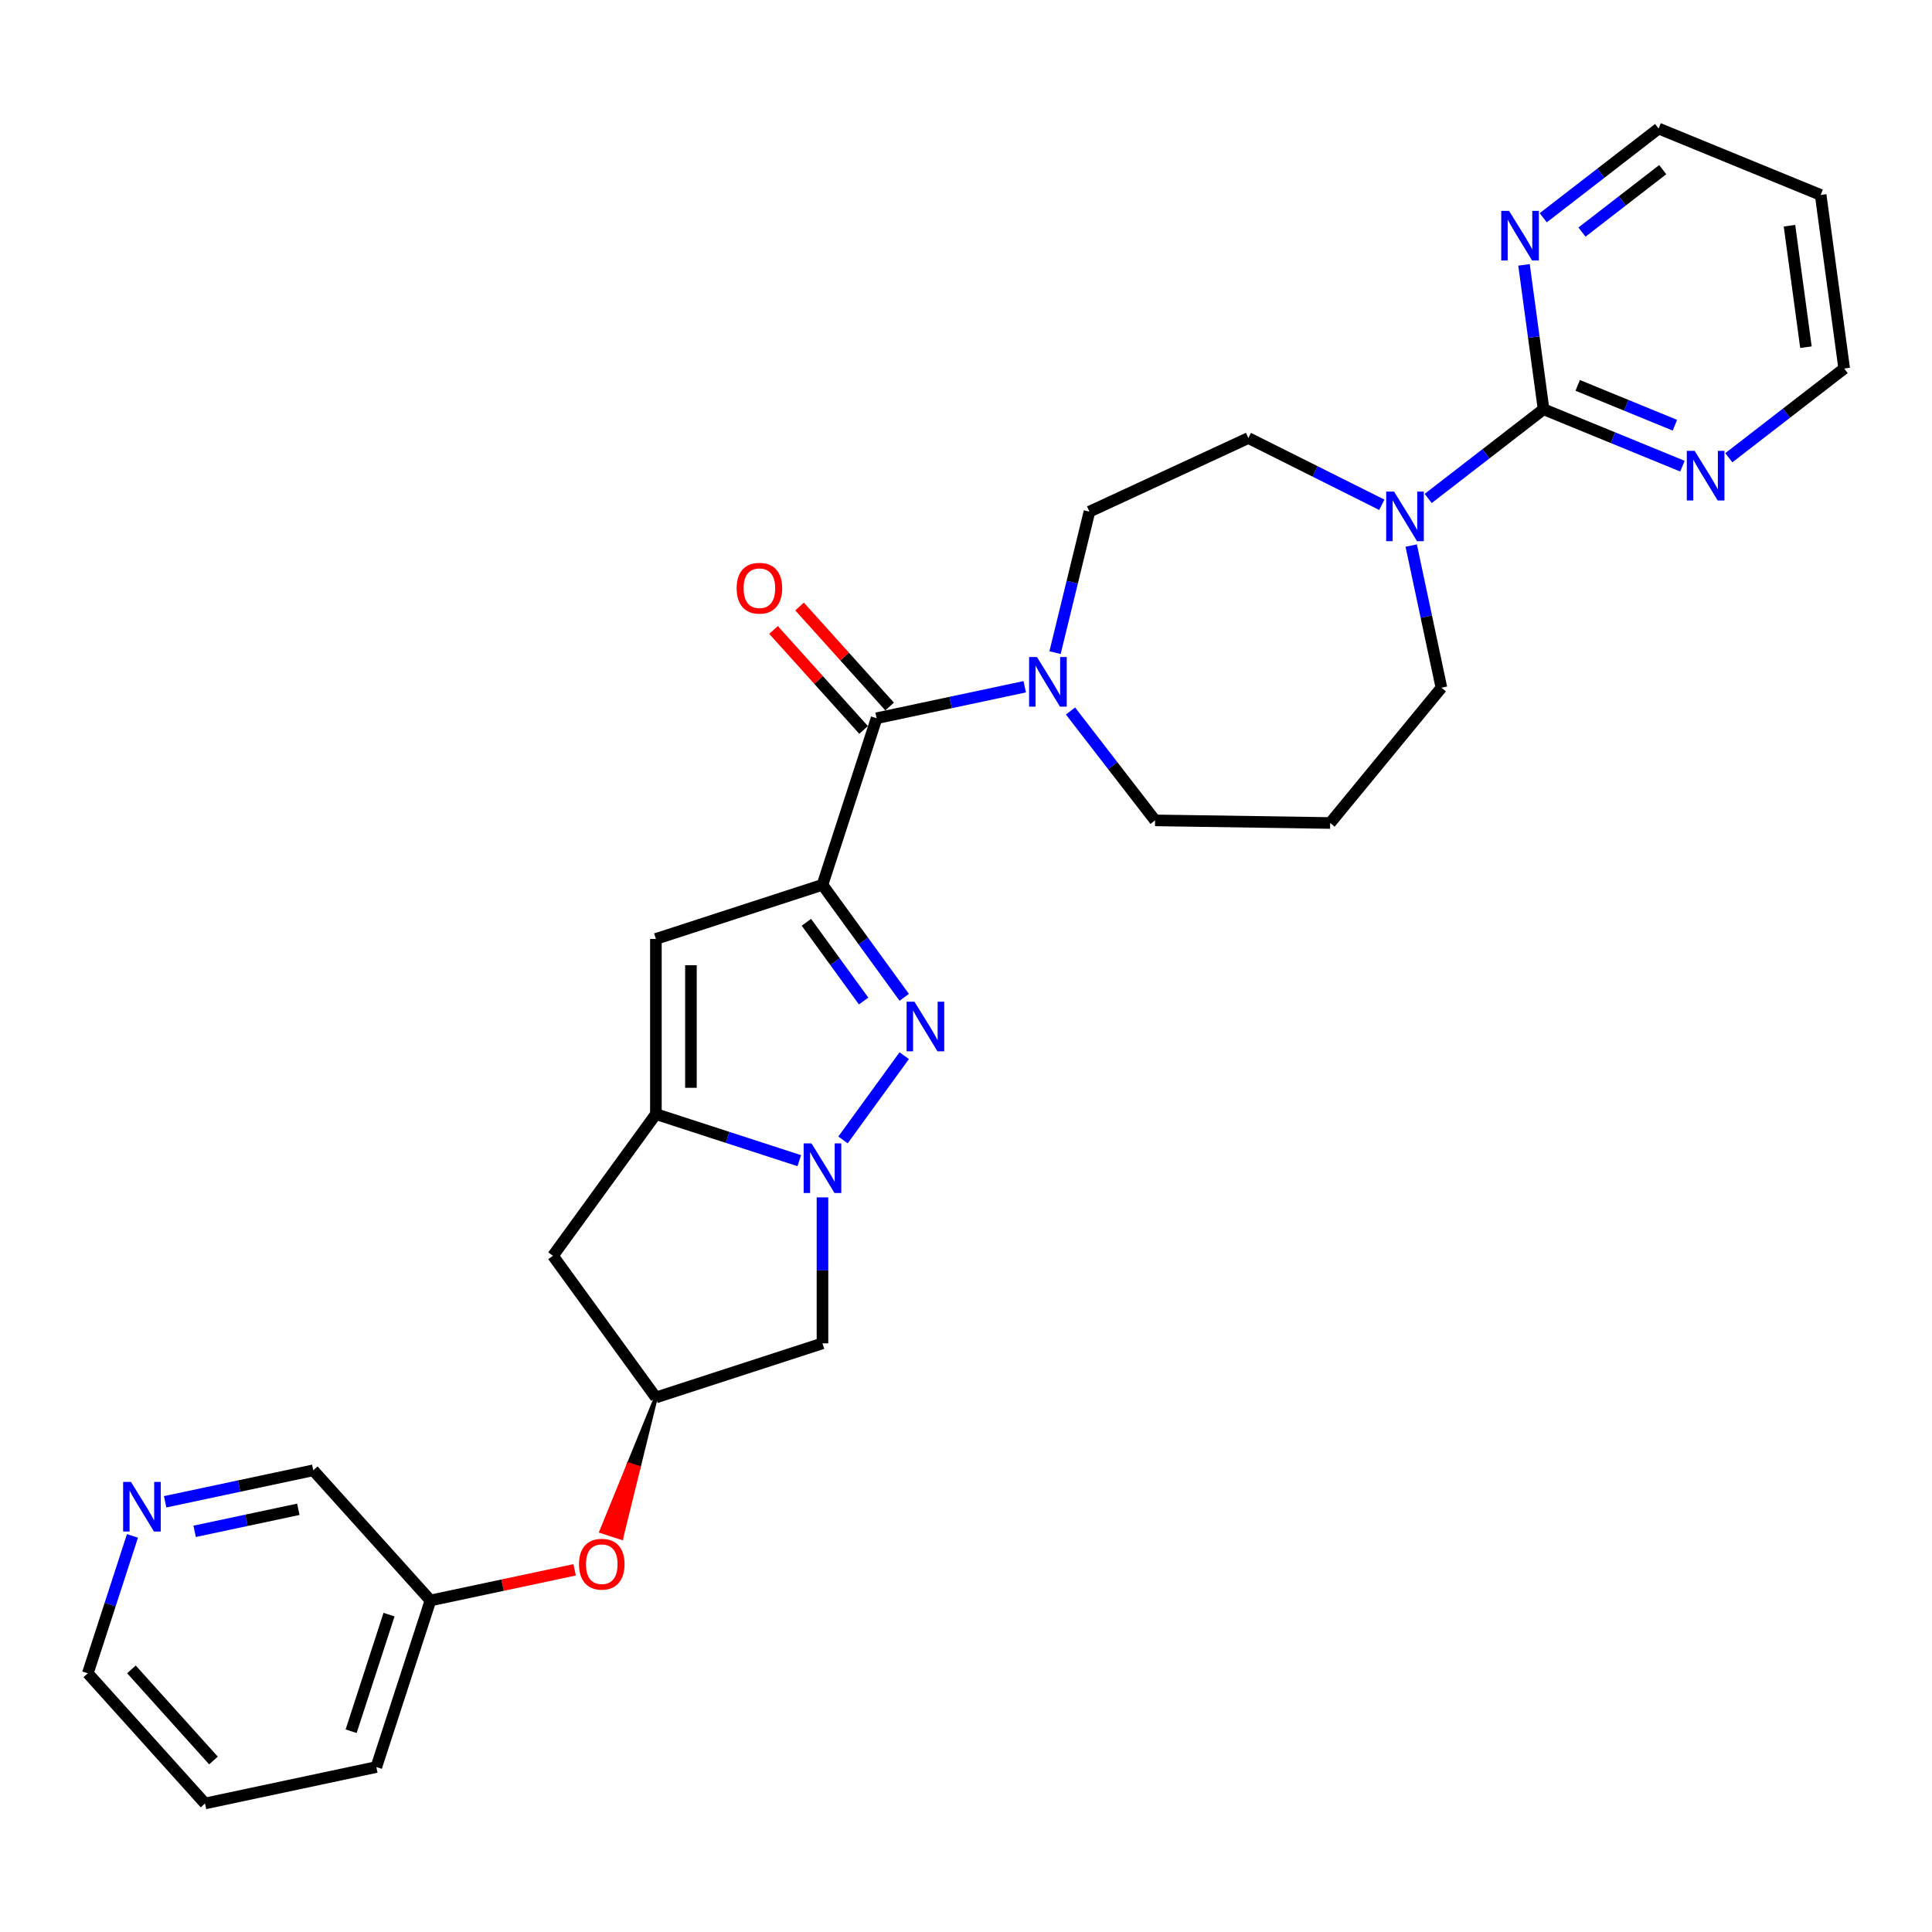 <?xml version='1.0' encoding='iso-8859-1'?>
<svg version='1.1' baseProfile='full'
              xmlns='http://www.w3.org/2000/svg'
                      xmlns:rdkit='http://www.rdkit.org/xml'
                      xmlns:xlink='http://www.w3.org/1999/xlink'
                  xml:space='preserve'
width='1000px' height='1000px' viewBox='0 0 1000 1000'>
<!-- END OF HEADER -->
<rect style='opacity:1.0;fill:#FFFFFF;stroke:none' width='1000' height='1000' x='0' y='0'> </rect>
<path class='bond-0' d='M 425.712,457.977 L 446.868,487.097' style='fill:none;fill-rule:evenodd;stroke:#000000;stroke-width:6px;stroke-linecap:butt;stroke-linejoin:miter;stroke-opacity:1' />
<path class='bond-0' d='M 446.868,487.097 L 468.025,516.216' style='fill:none;fill-rule:evenodd;stroke:#0000FF;stroke-width:6px;stroke-linecap:butt;stroke-linejoin:miter;stroke-opacity:1' />
<path class='bond-0' d='M 417.39,477.37 L 432.2,497.754' style='fill:none;fill-rule:evenodd;stroke:#000000;stroke-width:6px;stroke-linecap:butt;stroke-linejoin:miter;stroke-opacity:1' />
<path class='bond-0' d='M 432.2,497.754 L 447.009,518.137' style='fill:none;fill-rule:evenodd;stroke:#0000FF;stroke-width:6px;stroke-linecap:butt;stroke-linejoin:miter;stroke-opacity:1' />
<path class='bond-3' d='M 425.712,457.977 L 339.493,485.991' style='fill:none;fill-rule:evenodd;stroke:#000000;stroke-width:6px;stroke-linecap:butt;stroke-linejoin:miter;stroke-opacity:1' />
<path class='bond-4' d='M 425.712,457.977 L 453.726,371.758' style='fill:none;fill-rule:evenodd;stroke:#000000;stroke-width:6px;stroke-linecap:butt;stroke-linejoin:miter;stroke-opacity:1' />
<path class='bond-1' d='M 468.025,546.422 L 436.346,590.025' style='fill:none;fill-rule:evenodd;stroke:#0000FF;stroke-width:6px;stroke-linecap:butt;stroke-linejoin:miter;stroke-opacity:1' />
<path class='bond-8' d='M 425.712,619.764 L 425.712,657.541' style='fill:none;fill-rule:evenodd;stroke:#0000FF;stroke-width:6px;stroke-linecap:butt;stroke-linejoin:miter;stroke-opacity:1' />
<path class='bond-8' d='M 425.712,657.541 L 425.712,695.317' style='fill:none;fill-rule:evenodd;stroke:#000000;stroke-width:6px;stroke-linecap:butt;stroke-linejoin:miter;stroke-opacity:1' />
<path class='bond-29' d='M 413.709,600.761 L 376.601,588.704' style='fill:none;fill-rule:evenodd;stroke:#0000FF;stroke-width:6px;stroke-linecap:butt;stroke-linejoin:miter;stroke-opacity:1' />
<path class='bond-29' d='M 376.601,588.704 L 339.493,576.647' style='fill:none;fill-rule:evenodd;stroke:#000000;stroke-width:6px;stroke-linecap:butt;stroke-linejoin:miter;stroke-opacity:1' />
<path class='bond-2' d='M 339.493,576.647 L 339.493,485.991' style='fill:none;fill-rule:evenodd;stroke:#000000;stroke-width:6px;stroke-linecap:butt;stroke-linejoin:miter;stroke-opacity:1' />
<path class='bond-2' d='M 357.624,563.049 L 357.624,499.59' style='fill:none;fill-rule:evenodd;stroke:#000000;stroke-width:6px;stroke-linecap:butt;stroke-linejoin:miter;stroke-opacity:1' />
<path class='bond-9' d='M 339.493,576.647 L 286.207,649.989' style='fill:none;fill-rule:evenodd;stroke:#000000;stroke-width:6px;stroke-linecap:butt;stroke-linejoin:miter;stroke-opacity:1' />
<path class='bond-6' d='M 453.726,371.758 L 492.062,363.61' style='fill:none;fill-rule:evenodd;stroke:#000000;stroke-width:6px;stroke-linecap:butt;stroke-linejoin:miter;stroke-opacity:1' />
<path class='bond-6' d='M 492.062,363.61 L 530.398,355.461' style='fill:none;fill-rule:evenodd;stroke:#0000FF;stroke-width:6px;stroke-linecap:butt;stroke-linejoin:miter;stroke-opacity:1' />
<path class='bond-13' d='M 460.463,365.692 L 437.158,339.81' style='fill:none;fill-rule:evenodd;stroke:#000000;stroke-width:6px;stroke-linecap:butt;stroke-linejoin:miter;stroke-opacity:1' />
<path class='bond-13' d='M 437.158,339.81 L 413.854,313.928' style='fill:none;fill-rule:evenodd;stroke:#FF0000;stroke-width:6px;stroke-linecap:butt;stroke-linejoin:miter;stroke-opacity:1' />
<path class='bond-13' d='M 446.989,377.824 L 423.684,351.942' style='fill:none;fill-rule:evenodd;stroke:#000000;stroke-width:6px;stroke-linecap:butt;stroke-linejoin:miter;stroke-opacity:1' />
<path class='bond-13' d='M 423.684,351.942 L 400.38,326.06' style='fill:none;fill-rule:evenodd;stroke:#FF0000;stroke-width:6px;stroke-linecap:butt;stroke-linejoin:miter;stroke-opacity:1' />
<path class='bond-5' d='M 798.946,211.826 L 769.09,234.914' style='fill:none;fill-rule:evenodd;stroke:#000000;stroke-width:6px;stroke-linecap:butt;stroke-linejoin:miter;stroke-opacity:1' />
<path class='bond-5' d='M 769.09,234.914 L 739.234,258.001' style='fill:none;fill-rule:evenodd;stroke:#0000FF;stroke-width:6px;stroke-linecap:butt;stroke-linejoin:miter;stroke-opacity:1' />
<path class='bond-11' d='M 798.946,211.826 L 834.887,226.556' style='fill:none;fill-rule:evenodd;stroke:#000000;stroke-width:6px;stroke-linecap:butt;stroke-linejoin:miter;stroke-opacity:1' />
<path class='bond-11' d='M 834.887,226.556 L 870.827,241.286' style='fill:none;fill-rule:evenodd;stroke:#0000FF;stroke-width:6px;stroke-linecap:butt;stroke-linejoin:miter;stroke-opacity:1' />
<path class='bond-11' d='M 816.604,199.468 L 841.763,209.779' style='fill:none;fill-rule:evenodd;stroke:#000000;stroke-width:6px;stroke-linecap:butt;stroke-linejoin:miter;stroke-opacity:1' />
<path class='bond-11' d='M 841.763,209.779 L 866.921,220.09' style='fill:none;fill-rule:evenodd;stroke:#0000FF;stroke-width:6px;stroke-linecap:butt;stroke-linejoin:miter;stroke-opacity:1' />
<path class='bond-12' d='M 798.946,211.826 L 793.885,174.46' style='fill:none;fill-rule:evenodd;stroke:#000000;stroke-width:6px;stroke-linecap:butt;stroke-linejoin:miter;stroke-opacity:1' />
<path class='bond-12' d='M 793.885,174.46 L 788.823,137.094' style='fill:none;fill-rule:evenodd;stroke:#0000FF;stroke-width:6px;stroke-linecap:butt;stroke-linejoin:miter;stroke-opacity:1' />
<path class='bond-14' d='M 546.086,337.807 L 554.99,301.323' style='fill:none;fill-rule:evenodd;stroke:#0000FF;stroke-width:6px;stroke-linecap:butt;stroke-linejoin:miter;stroke-opacity:1' />
<path class='bond-14' d='M 554.99,301.323 L 563.893,264.839' style='fill:none;fill-rule:evenodd;stroke:#000000;stroke-width:6px;stroke-linecap:butt;stroke-linejoin:miter;stroke-opacity:1' />
<path class='bond-19' d='M 554.08,368.013 L 575.968,396.319' style='fill:none;fill-rule:evenodd;stroke:#0000FF;stroke-width:6px;stroke-linecap:butt;stroke-linejoin:miter;stroke-opacity:1' />
<path class='bond-19' d='M 575.968,396.319 L 597.857,424.625' style='fill:none;fill-rule:evenodd;stroke:#000000;stroke-width:6px;stroke-linecap:butt;stroke-linejoin:miter;stroke-opacity:1' />
<path class='bond-7' d='M 715.228,261.279 L 680.689,244.005' style='fill:none;fill-rule:evenodd;stroke:#0000FF;stroke-width:6px;stroke-linecap:butt;stroke-linejoin:miter;stroke-opacity:1' />
<path class='bond-7' d='M 680.689,244.005 L 646.151,226.731' style='fill:none;fill-rule:evenodd;stroke:#000000;stroke-width:6px;stroke-linecap:butt;stroke-linejoin:miter;stroke-opacity:1' />
<path class='bond-31' d='M 730.441,282.386 L 738.26,319.171' style='fill:none;fill-rule:evenodd;stroke:#0000FF;stroke-width:6px;stroke-linecap:butt;stroke-linejoin:miter;stroke-opacity:1' />
<path class='bond-31' d='M 738.26,319.171 L 746.079,355.957' style='fill:none;fill-rule:evenodd;stroke:#000000;stroke-width:6px;stroke-linecap:butt;stroke-linejoin:miter;stroke-opacity:1' />
<path class='bond-30' d='M 425.712,695.317 L 339.493,723.331' style='fill:none;fill-rule:evenodd;stroke:#000000;stroke-width:6px;stroke-linecap:butt;stroke-linejoin:miter;stroke-opacity:1' />
<path class='bond-10' d='M 286.207,649.989 L 339.493,723.331' style='fill:none;fill-rule:evenodd;stroke:#000000;stroke-width:6px;stroke-linecap:butt;stroke-linejoin:miter;stroke-opacity:1' />
<path class='bond-16' d='M 339.493,723.331 L 325.376,757.976 L 330.55,759.657 Z' style='fill:#000000;fill-rule:evenodd;fill-opacity:1;stroke:#000000;stroke-width:2px;stroke-linecap:butt;stroke-linejoin:miter;stroke-opacity:1;' />
<path class='bond-16' d='M 325.376,757.976 L 321.606,795.982 L 311.26,792.621 Z' style='fill:#FF0000;fill-rule:evenodd;fill-opacity:1;stroke:#FF0000;stroke-width:2px;stroke-linecap:butt;stroke-linejoin:miter;stroke-opacity:1;' />
<path class='bond-16' d='M 325.376,757.976 L 330.55,759.657 L 321.606,795.982 Z' style='fill:#FF0000;fill-rule:evenodd;fill-opacity:1;stroke:#FF0000;stroke-width:2px;stroke-linecap:butt;stroke-linejoin:miter;stroke-opacity:1;' />
<path class='bond-23' d='M 894.833,236.924 L 924.689,213.836' style='fill:none;fill-rule:evenodd;stroke:#0000FF;stroke-width:6px;stroke-linecap:butt;stroke-linejoin:miter;stroke-opacity:1' />
<path class='bond-23' d='M 924.689,213.836 L 954.545,190.749' style='fill:none;fill-rule:evenodd;stroke:#000000;stroke-width:6px;stroke-linecap:butt;stroke-linejoin:miter;stroke-opacity:1' />
<path class='bond-24' d='M 798.78,112.709 L 828.636,89.622' style='fill:none;fill-rule:evenodd;stroke:#0000FF;stroke-width:6px;stroke-linecap:butt;stroke-linejoin:miter;stroke-opacity:1' />
<path class='bond-24' d='M 828.636,89.622 L 858.492,66.534' style='fill:none;fill-rule:evenodd;stroke:#000000;stroke-width:6px;stroke-linecap:butt;stroke-linejoin:miter;stroke-opacity:1' />
<path class='bond-24' d='M 818.828,120.126 L 839.727,103.965' style='fill:none;fill-rule:evenodd;stroke:#0000FF;stroke-width:6px;stroke-linecap:butt;stroke-linejoin:miter;stroke-opacity:1' />
<path class='bond-24' d='M 839.727,103.965 L 860.627,87.804' style='fill:none;fill-rule:evenodd;stroke:#000000;stroke-width:6px;stroke-linecap:butt;stroke-linejoin:miter;stroke-opacity:1' />
<path class='bond-15' d='M 563.893,264.839 L 646.151,226.731' style='fill:none;fill-rule:evenodd;stroke:#000000;stroke-width:6px;stroke-linecap:butt;stroke-linejoin:miter;stroke-opacity:1' />
<path class='bond-21' d='M 297.427,812.537 L 260.116,820.468' style='fill:none;fill-rule:evenodd;stroke:#FF0000;stroke-width:6px;stroke-linecap:butt;stroke-linejoin:miter;stroke-opacity:1' />
<path class='bond-21' d='M 260.116,820.468 L 222.804,828.398' style='fill:none;fill-rule:evenodd;stroke:#000000;stroke-width:6px;stroke-linecap:butt;stroke-linejoin:miter;stroke-opacity:1' />
<path class='bond-17' d='M 85.472,777.325 L 123.807,769.177' style='fill:none;fill-rule:evenodd;stroke:#0000FF;stroke-width:6px;stroke-linecap:butt;stroke-linejoin:miter;stroke-opacity:1' />
<path class='bond-17' d='M 123.807,769.177 L 162.143,761.028' style='fill:none;fill-rule:evenodd;stroke:#000000;stroke-width:6px;stroke-linecap:butt;stroke-linejoin:miter;stroke-opacity:1' />
<path class='bond-17' d='M 100.742,792.615 L 127.577,786.911' style='fill:none;fill-rule:evenodd;stroke:#0000FF;stroke-width:6px;stroke-linecap:butt;stroke-linejoin:miter;stroke-opacity:1' />
<path class='bond-17' d='M 127.577,786.911 L 154.412,781.207' style='fill:none;fill-rule:evenodd;stroke:#000000;stroke-width:6px;stroke-linecap:butt;stroke-linejoin:miter;stroke-opacity:1' />
<path class='bond-33' d='M 68.561,794.98 L 57.008,830.537' style='fill:none;fill-rule:evenodd;stroke:#0000FF;stroke-width:6px;stroke-linecap:butt;stroke-linejoin:miter;stroke-opacity:1' />
<path class='bond-33' d='M 57.008,830.537 L 45.455,866.095' style='fill:none;fill-rule:evenodd;stroke:#000000;stroke-width:6px;stroke-linecap:butt;stroke-linejoin:miter;stroke-opacity:1' />
<path class='bond-18' d='M 688.502,425.981 L 597.857,424.625' style='fill:none;fill-rule:evenodd;stroke:#000000;stroke-width:6px;stroke-linecap:butt;stroke-linejoin:miter;stroke-opacity:1' />
<path class='bond-20' d='M 688.502,425.981 L 746.079,355.957' style='fill:none;fill-rule:evenodd;stroke:#000000;stroke-width:6px;stroke-linecap:butt;stroke-linejoin:miter;stroke-opacity:1' />
<path class='bond-25' d='M 222.804,828.398 L 162.143,761.028' style='fill:none;fill-rule:evenodd;stroke:#000000;stroke-width:6px;stroke-linecap:butt;stroke-linejoin:miter;stroke-opacity:1' />
<path class='bond-27' d='M 222.804,828.398 L 194.79,914.617' style='fill:none;fill-rule:evenodd;stroke:#000000;stroke-width:6px;stroke-linecap:butt;stroke-linejoin:miter;stroke-opacity:1' />
<path class='bond-27' d='M 201.358,835.728 L 181.748,896.081' style='fill:none;fill-rule:evenodd;stroke:#000000;stroke-width:6px;stroke-linecap:butt;stroke-linejoin:miter;stroke-opacity:1' />
<path class='bond-22' d='M 942.376,100.914 L 858.492,66.534' style='fill:none;fill-rule:evenodd;stroke:#000000;stroke-width:6px;stroke-linecap:butt;stroke-linejoin:miter;stroke-opacity:1' />
<path class='bond-32' d='M 942.376,100.914 L 954.545,190.749' style='fill:none;fill-rule:evenodd;stroke:#000000;stroke-width:6px;stroke-linecap:butt;stroke-linejoin:miter;stroke-opacity:1' />
<path class='bond-32' d='M 926.235,116.823 L 934.753,179.707' style='fill:none;fill-rule:evenodd;stroke:#000000;stroke-width:6px;stroke-linecap:butt;stroke-linejoin:miter;stroke-opacity:1' />
<path class='bond-26' d='M 45.455,866.095 L 106.115,933.465' style='fill:none;fill-rule:evenodd;stroke:#000000;stroke-width:6px;stroke-linecap:butt;stroke-linejoin:miter;stroke-opacity:1' />
<path class='bond-26' d='M 68.028,864.069 L 110.49,911.228' style='fill:none;fill-rule:evenodd;stroke:#000000;stroke-width:6px;stroke-linecap:butt;stroke-linejoin:miter;stroke-opacity:1' />
<path class='bond-28' d='M 194.79,914.617 L 106.115,933.465' style='fill:none;fill-rule:evenodd;stroke:#000000;stroke-width:6px;stroke-linecap:butt;stroke-linejoin:miter;stroke-opacity:1' />
<path  class='atom-1' d='M 473.323 518.482
L 481.736 532.081
Q 482.57 533.422, 483.911 535.852
Q 485.253 538.282, 485.326 538.427
L 485.326 518.482
L 488.734 518.482
L 488.734 544.156
L 485.217 544.156
L 476.187 529.288
Q 475.136 527.548, 474.012 525.553
Q 472.924 523.559, 472.597 522.943
L 472.597 544.156
L 469.261 544.156
L 469.261 518.482
L 473.323 518.482
' fill='#0000FF'/>
<path  class='atom-2' d='M 420.037 591.824
L 428.449 605.423
Q 429.283 606.764, 430.625 609.194
Q 431.967 611.624, 432.039 611.769
L 432.039 591.824
L 435.448 591.824
L 435.448 617.498
L 431.931 617.498
L 422.901 602.631
Q 421.85 600.89, 420.726 598.896
Q 419.638 596.901, 419.311 596.285
L 419.311 617.498
L 415.975 617.498
L 415.975 591.824
L 420.037 591.824
' fill='#0000FF'/>
<path  class='atom-7' d='M 536.725 340.073
L 545.138 353.671
Q 545.972 355.013, 547.314 357.443
Q 548.656 359.872, 548.728 360.017
L 548.728 340.073
L 552.137 340.073
L 552.137 365.747
L 548.62 365.747
L 539.59 350.879
Q 538.539 349.139, 537.414 347.144
Q 536.327 345.15, 536 344.533
L 536 365.747
L 532.664 365.747
L 532.664 340.073
L 536.725 340.073
' fill='#0000FF'/>
<path  class='atom-8' d='M 721.556 254.446
L 729.969 268.044
Q 730.803 269.386, 732.145 271.815
Q 733.486 274.245, 733.559 274.39
L 733.559 254.446
L 736.967 254.446
L 736.967 280.119
L 733.45 280.119
L 724.421 265.252
Q 723.369 263.511, 722.245 261.517
Q 721.157 259.522, 720.831 258.906
L 720.831 280.119
L 717.495 280.119
L 717.495 254.446
L 721.556 254.446
' fill='#0000FF'/>
<path  class='atom-12' d='M 877.155 233.368
L 885.568 246.967
Q 886.402 248.308, 887.744 250.738
Q 889.086 253.168, 889.158 253.313
L 889.158 233.368
L 892.567 233.368
L 892.567 259.042
L 889.049 259.042
L 880.02 244.174
Q 878.968 242.434, 877.844 240.439
Q 876.756 238.445, 876.43 237.829
L 876.43 259.042
L 873.094 259.042
L 873.094 233.368
L 877.155 233.368
' fill='#0000FF'/>
<path  class='atom-13' d='M 781.102 109.154
L 789.515 122.752
Q 790.349 124.094, 791.691 126.524
Q 793.032 128.953, 793.105 129.098
L 793.105 109.154
L 796.514 109.154
L 796.514 134.828
L 792.996 134.828
L 783.967 119.96
Q 782.915 118.22, 781.791 116.225
Q 780.703 114.231, 780.377 113.614
L 780.377 134.828
L 777.041 134.828
L 777.041 109.154
L 781.102 109.154
' fill='#0000FF'/>
<path  class='atom-14' d='M 381.28 304.461
Q 381.28 298.296, 384.326 294.851
Q 387.372 291.406, 393.065 291.406
Q 398.758 291.406, 401.804 294.851
Q 404.851 298.296, 404.851 304.461
Q 404.851 310.698, 401.768 314.251
Q 398.686 317.769, 393.065 317.769
Q 387.408 317.769, 384.326 314.251
Q 381.28 310.734, 381.28 304.461
M 393.065 314.868
Q 396.982 314.868, 399.085 312.257
Q 401.224 309.61, 401.224 304.461
Q 401.224 299.42, 399.085 296.882
Q 396.982 294.307, 393.065 294.307
Q 389.149 294.307, 387.009 296.845
Q 384.906 299.384, 384.906 304.461
Q 384.906 309.646, 387.009 312.257
Q 389.149 314.868, 393.065 314.868
' fill='#FF0000'/>
<path  class='atom-17' d='M 299.693 809.622
Q 299.693 803.458, 302.739 800.013
Q 305.786 796.568, 311.479 796.568
Q 317.172 796.568, 320.218 800.013
Q 323.264 803.458, 323.264 809.622
Q 323.264 815.86, 320.182 819.413
Q 317.099 822.931, 311.479 822.931
Q 305.822 822.931, 302.739 819.413
Q 299.693 815.896, 299.693 809.622
M 311.479 820.03
Q 315.395 820.03, 317.498 817.419
Q 319.638 814.772, 319.638 809.622
Q 319.638 804.582, 317.498 802.044
Q 315.395 799.469, 311.479 799.469
Q 307.562 799.469, 305.423 802.007
Q 303.32 804.546, 303.32 809.622
Q 303.32 814.808, 305.423 817.419
Q 307.562 820.03, 311.479 820.03
' fill='#FF0000'/>
<path  class='atom-18' d='M 67.794 767.039
L 76.207 780.638
Q 77.041 781.98, 78.382 784.409
Q 79.724 786.839, 79.796 786.984
L 79.796 767.039
L 83.205 767.039
L 83.205 792.713
L 79.688 792.713
L 70.658 777.846
Q 69.607 776.105, 68.483 774.111
Q 67.395 772.116, 67.068 771.5
L 67.068 792.713
L 63.732 792.713
L 63.732 767.039
L 67.794 767.039
' fill='#0000FF'/>
</svg>
